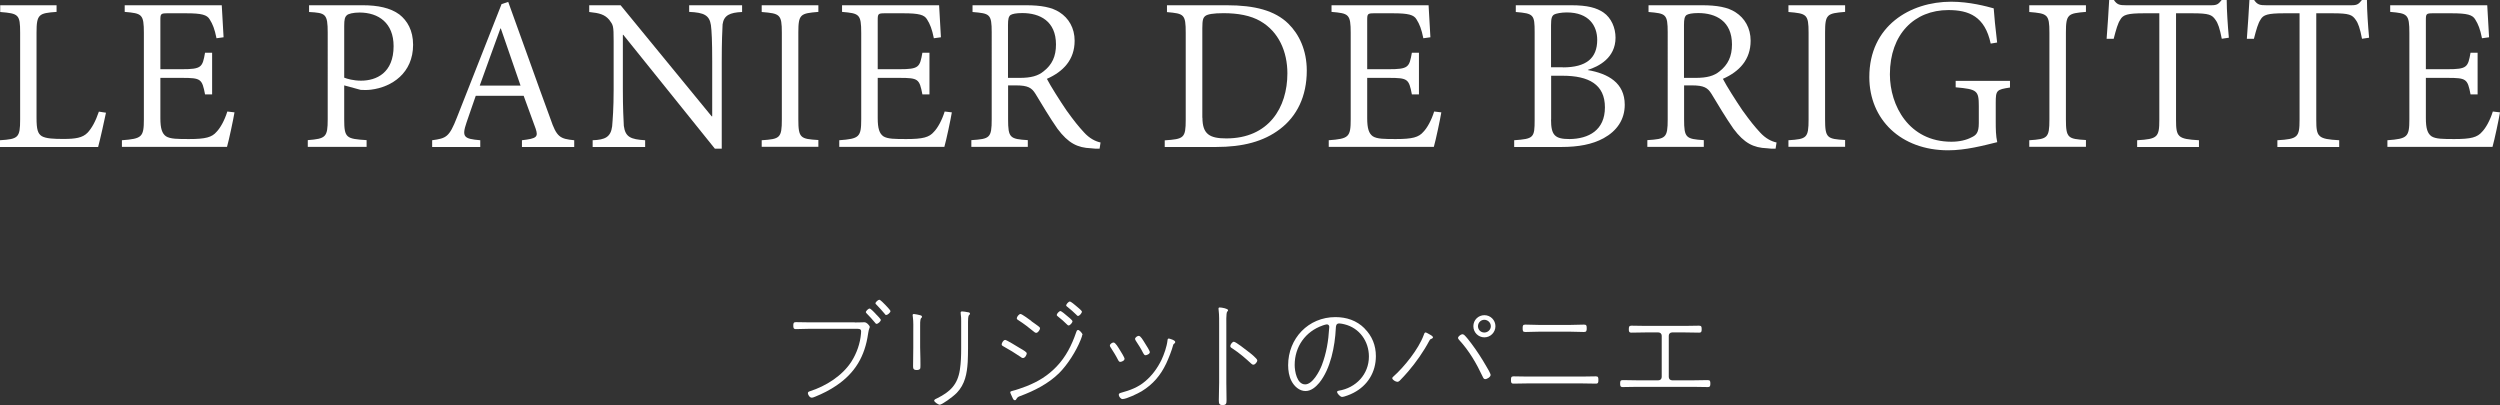 <?xml version="1.0" encoding="UTF-8"?>
<svg id="_レイヤー_2" data-name="レイヤー 2" xmlns="http://www.w3.org/2000/svg" viewBox="0 0 233.36 37.81">
  <rect x="0" y="0" width="233.36" height="37.81" fill="#333333" stroke="none"/>
  <defs>
    <style>
      .cls-1 {
        fill: #fff;
        stroke-width: 0px;
      }
    </style>
  </defs>
  <g id="chaba">
    <g>
      <g>
        <path class="cls-1" d="M9.89,10.53c-.12.61-.56,2.57-.73,3.19H0v-.63c1.7-.11,1.88-.23,1.88-1.94V3.05C1.88,1.35,1.74,1.26.02,1.12V.49h5.26v.62c-1.65.12-1.87.21-1.87,1.93v7.95c0,1.11.12,1.48.49,1.72.4.23,1.12.26,2.02.26,1.12,0,1.79-.1,2.26-.59.38-.41.73-1.02,1.05-1.96l.66.1Z"/>
        <path class="cls-1" d="M21.89,10.48c-.1.62-.52,2.61-.7,3.23h-9.81v-.62c1.87-.14,2.05-.29,2.05-1.96V3.08c0-1.77-.18-1.83-1.79-1.97V.49h9.06c.02.46.1,1.88.17,2.99l-.66.09c-.18-.88-.35-1.3-.63-1.75-.25-.44-.76-.58-2.21-.58h-1.74c-.62,0-.66.05-.66.63v4.59h2.01c1.84,0,1.92-.18,2.16-1.54h.66v3.89h-.66c-.28-1.45-.38-1.54-2.16-1.54h-2.01v3.77c0,.96.16,1.42.52,1.68.4.26,1.1.26,2.16.26,1.54,0,2.13-.16,2.57-.68.34-.35.74-1.05,1-1.89l.68.08Z"/>
        <path class="cls-1" d="M33.86.49c1.4,0,2.58.24,3.42.86.74.58,1.28,1.49,1.28,2.83,0,2.64-1.98,3.95-3.93,4.19-.32.04-.72.04-.96.02l-1.54-.42v3.17c0,1.74.19,1.82,2.09,1.94v.63h-5.49v-.63c1.68-.13,1.86-.28,1.86-1.94V3.06c0-1.79-.2-1.85-1.74-1.94V.49h5.01ZM32.13,7.25c.28.11.86.28,1.57.28,1.44,0,3.04-.73,3.04-3.22,0-2.16-1.4-3.14-3.18-3.14-.59,0-1.07.12-1.19.26-.18.16-.24.4-.24.98v4.84Z"/>
        <path class="cls-1" d="M48.72,13.72v-.63c1.38-.16,1.54-.3,1.28-1.08-.28-.77-.69-1.89-1.12-3.07h-4.47c-.3.83-.56,1.65-.86,2.49-.46,1.36-.26,1.53,1.28,1.66v.63h-4.49v-.63c1.31-.18,1.59-.28,2.31-2.12L46.82.38l.62-.2c1.24,3.39,2.67,7.47,3.94,10.91.58,1.7.88,1.87,2.22,2v.63h-4.89ZM46.75,2.66h-.04c-.66,1.79-1.3,3.6-1.93,5.33h3.81l-1.84-5.33Z"/>
        <path class="cls-1" d="M69.27,1.12c-1.15.05-1.7.31-1.82,1.15-.03.62-.08,1.54-.08,3.49v8.12h-.64l-8.55-10.63h-.04v5.07c0,1.84.06,2.83.09,3.43.14,1.04.63,1.26,1.99,1.34v.63h-4.9v-.63c1.17-.04,1.69-.3,1.82-1.3.05-.64.14-1.63.14-3.47V3.85c0-1.49-.04-1.49-.41-2-.42-.49-.89-.63-1.87-.73V.49h2.93l8.5,10.37h.05v-5.1c0-1.96-.05-2.87-.12-3.41-.14-.92-.63-1.18-2.03-1.24V.49h4.94v.62Z"/>
        <path class="cls-1" d="M71.1,13.72v-.63c1.7-.11,1.88-.2,1.88-1.94V3.05c0-1.72-.18-1.79-1.88-1.93V.49h5.29v.62c-1.68.14-1.87.21-1.87,1.93v8.09c0,1.76.19,1.84,1.87,1.94v.63h-5.29Z"/>
        <path class="cls-1" d="M88.85,10.48c-.1.62-.52,2.61-.7,3.23h-9.81v-.62c1.87-.14,2.05-.29,2.05-1.96V3.08c0-1.77-.18-1.83-1.79-1.97V.49h9.06c.02.46.1,1.88.17,2.99l-.66.09c-.18-.88-.35-1.3-.63-1.75-.25-.44-.76-.58-2.21-.58h-1.74c-.62,0-.66.05-.66.63v4.59h2.01c1.84,0,1.92-.18,2.16-1.54h.66v3.89h-.66c-.28-1.45-.38-1.54-2.16-1.54h-2.01v3.77c0,.96.16,1.42.52,1.68.4.26,1.1.26,2.16.26,1.54,0,2.13-.16,2.57-.68.34-.35.74-1.05,1-1.89l.68.08Z"/>
        <path class="cls-1" d="M102.63,13.88c-.29,0-.54,0-.79-.04-1.26-.05-2.12-.47-3.13-1.82-.7-1-1.48-2.31-2.06-3.27-.35-.56-.7-.78-1.83-.78h-.72v3.17c0,1.72.17,1.84,1.84,1.94v.63h-5.27v-.63c1.72-.11,1.9-.2,1.9-1.94V3.03c0-1.74-.18-1.77-1.79-1.91V.49h4.98c1.4,0,2.42.18,3.15.66.84.54,1.4,1.46,1.4,2.65,0,1.77-1.05,2.88-2.59,3.56.35.68,1.21,2.03,1.82,2.93.77,1.07,1.12,1.49,1.63,2.05.54.6,1.1.86,1.56.96l-.09.58ZM95.18,7.27c1.07,0,1.72-.19,2.23-.61.8-.62,1.16-1.4,1.16-2.51,0-2.18-1.51-2.93-3.14-2.93-.6,0-.93.08-1.1.18-.18.14-.24.38-.24.93v4.94h1.07Z"/>
        <path class="cls-1" d="M114.51.49c2.62,0,4.49.49,5.75,1.72,1,.98,1.72,2.47,1.72,4.38,0,2.42-.93,4.26-2.49,5.45-1.54,1.18-3.49,1.68-5.98,1.68h-4.79v-.62c1.79-.12,1.96-.21,1.96-1.93V3.05c0-1.72-.16-1.78-1.75-1.92V.49h5.6ZM112.24,10.99c0,1.54.68,1.93,2.23,1.93,3.96,0,5.7-2.88,5.7-6.07,0-2.03-.81-3.89-2.51-4.87-.92-.54-2.12-.75-3.45-.75-.97,0-1.5.1-1.7.26-.2.16-.28.35-.28,1.14v8.36Z"/>
        <path class="cls-1" d="M134.54,10.48c-.1.62-.52,2.61-.7,3.23h-9.81v-.62c1.87-.14,2.05-.29,2.05-1.96V3.08c0-1.77-.18-1.83-1.79-1.97V.49h9.06c.02.46.1,1.88.17,2.99l-.66.09c-.18-.88-.35-1.3-.63-1.75-.25-.44-.76-.58-2.21-.58h-1.74c-.62,0-.66.05-.66.63v4.59h2.01c1.84,0,1.92-.18,2.16-1.54h.66v3.89h-.66c-.28-1.45-.38-1.54-2.16-1.54h-2.01v3.77c0,.96.16,1.42.52,1.68.4.26,1.1.26,2.16.26,1.54,0,2.13-.16,2.57-.68.34-.35.74-1.05,1-1.89l.68.08Z"/>
        <path class="cls-1" d="M148.21,6.54c1.9.33,3.45,1.19,3.45,3.24,0,1.38-.73,2.44-1.97,3.12-1.06.58-2.36.82-3.95.82h-4.4v-.63c1.82-.13,1.91-.23,1.91-1.9V3.01c0-1.65-.09-1.75-1.76-1.89V.49h5.17c1.54,0,2.37.24,3.02.68.72.5,1.12,1.42,1.12,2.35,0,1.9-1.6,2.7-2.58,3v.02ZM145.88,6.29c2.21,0,3.21-.87,3.21-2.57,0-1.3-.76-2.56-2.84-2.56-.52,0-1.02.1-1.19.2-.2.14-.28.33-.28,1.01v3.91h1.1ZM144.78,11.16c0,1.46.35,1.82,1.73,1.82,1.78-.02,3.3-.82,3.3-2.96s-1.51-2.95-3.95-2.95h-1.07v4.1Z"/>
        <path class="cls-1" d="M165.73,13.88c-.29,0-.54,0-.79-.04-1.26-.05-2.12-.47-3.13-1.82-.7-1-1.48-2.31-2.06-3.27-.35-.56-.7-.78-1.83-.78h-.72v3.17c0,1.72.17,1.84,1.84,1.94v.63h-5.27v-.63c1.72-.11,1.9-.2,1.9-1.94V3.03c0-1.74-.18-1.77-1.79-1.91V.49h4.98c1.4,0,2.42.18,3.15.66.84.54,1.4,1.46,1.4,2.65,0,1.77-1.05,2.88-2.59,3.56.35.68,1.21,2.03,1.82,2.93.77,1.07,1.12,1.49,1.63,2.05.54.6,1.1.86,1.56.96l-.09.58ZM158.28,7.27c1.07,0,1.72-.19,2.23-.61.79-.62,1.16-1.4,1.16-2.51,0-2.18-1.51-2.93-3.14-2.93-.6,0-.93.08-1.1.18-.18.14-.24.38-.24.93v4.94h1.07Z"/>
        <path class="cls-1" d="M166.94,13.72v-.63c1.7-.11,1.88-.2,1.88-1.94V3.05c0-1.72-.18-1.79-1.88-1.93V.49h5.29v.62c-1.68.14-1.87.21-1.87,1.93v8.09c0,1.76.19,1.84,1.87,1.94v.63h-5.29Z"/>
        <path class="cls-1" d="M187.62,8.17c-1.26.19-1.33.26-1.33,1.44v1.75c0,.68.01,1.33.14,1.91-1.3.32-2.95.76-4.58.76-4.4,0-7.36-2.86-7.36-6.84,0-4.77,3.81-7.03,7.64-7.03,1.72,0,3.32.44,3.97.62.05.72.16,1.87.32,3.19l-.6.1c-.54-2.55-2.05-3.13-3.95-3.13-3.17,0-5.46,2.25-5.46,6,0,2.91,1.77,6.29,5.74,6.29.76,0,1.4-.16,1.86-.4.46-.21.7-.44.7-1.33v-1.6c0-1.45-.16-1.57-2.16-1.75v-.6h5.07v.6Z"/>
        <path class="cls-1" d="M189.42,13.72v-.63c1.7-.11,1.88-.2,1.88-1.94V3.05c0-1.72-.18-1.79-1.88-1.93V.49h5.29v.62c-1.68.14-1.87.21-1.87,1.93v8.09c0,1.76.19,1.84,1.87,1.94v.63h-5.29Z"/>
        <path class="cls-1" d="M207.39,3.62c-.19-.97-.35-1.45-.59-1.77-.32-.47-.6-.61-2.14-.61h-1.54v9.95c0,1.6.16,1.79,2.14,1.9v.63h-5.77v-.63c1.9-.11,2.07-.28,2.07-1.9V1.24h-1.43c-1.54,0-1.96.14-2.21.59-.23.34-.39.9-.62,1.79h-.66c.08-1.19.19-2.49.24-3.62h.44c.3.45.56.49,1.12.49h7.98c.54,0,.66-.12.96-.49h.47c0,.96.1,2.41.2,3.52l-.67.1Z"/>
        <path class="cls-1" d="M220.48,3.62c-.19-.97-.35-1.45-.59-1.77-.32-.47-.6-.61-2.14-.61h-1.54v9.95c0,1.6.16,1.79,2.14,1.9v.63h-5.77v-.63c1.9-.11,2.07-.28,2.07-1.9V1.24h-1.43c-1.54,0-1.96.14-2.21.59-.23.34-.39.9-.62,1.79h-.66c.08-1.19.19-2.49.24-3.62h.44c.3.45.56.49,1.12.49h7.98c.54,0,.66-.12.96-.49h.47c0,.96.1,2.41.2,3.52l-.67.1Z"/>
        <path class="cls-1" d="M233.36,10.48c-.1.62-.52,2.61-.7,3.23h-9.81v-.62c1.87-.14,2.05-.29,2.05-1.96V3.08c0-1.77-.18-1.83-1.79-1.97V.49h9.06c.02.46.1,1.88.17,2.99l-.66.09c-.18-.88-.35-1.3-.63-1.75-.25-.44-.76-.58-2.21-.58h-1.74c-.62,0-.66.05-.66.63v4.59h2.01c1.84,0,1.92-.18,2.16-1.54h.66v3.89h-.66c-.28-1.45-.38-1.54-2.16-1.54h-2.01v3.77c0,.96.16,1.42.52,1.68.4.26,1.1.26,2.16.26,1.54,0,2.13-.16,2.57-.68.34-.35.74-1.05,1-1.89l.68.08Z"/>
      </g>
      <g>
        <path class="cls-1" d="M79.78,30.1c.44,0,.87-.02.91-.02.23,0,.5.35.5.42,0,.13-.09.14-.16.66-.3,2.09-1.2,3.64-2.96,4.83-.62.42-1.27.75-1.96,1.03-.1.04-.23.1-.34.1-.21,0-.36-.3-.36-.42,0-.11.09-.15.19-.18,1.49-.48,3.01-1.43,3.87-2.76.5-.78.83-1.72.9-2.64.01-.06.01-.13.01-.19,0-.27-.25-.24-.58-.24h-4.19c-.44,0-.88.03-1.32.03-.23,0-.24-.14-.24-.33,0-.21.02-.32.24-.32.44,0,.88.02,1.32.02h4.18ZM81.72,29.28c.09.09.5.5.5.58,0,.13-.25.37-.4.37-.07,0-.11-.07-.15-.12-.23-.29-.5-.57-.76-.84-.03-.03-.09-.09-.09-.13,0-.11.24-.34.35-.34s.46.38.55.47ZM82.64,28.46c.08.09.48.49.48.58,0,.12-.24.36-.4.36-.07,0-.11-.05-.14-.11-.24-.29-.5-.57-.76-.84-.04-.03-.1-.09-.1-.14,0-.11.25-.33.36-.33.1,0,.46.38.55.47Z"/>
        <path class="cls-1" d="M85.89,32.43c0,.26.06,1.85.01,1.96-.04.12-.21.15-.32.15-.31,0-.35-.13-.35-.35,0-.58.02-1.18.02-1.76v-1.4c0-.48.02-1.01-.04-1.44-.01-.04-.02-.12-.02-.17,0-.07.04-.11.12-.11.1,0,.5.09.61.12.07.02.14.05.14.14,0,.07-.04.09-.08.13-.11.12-.09.63-.09.8v1.91ZM90.36,32.5c0,.43-.01.86-.03,1.3-.07,1.08-.25,2.07-1.02,2.87-.39.4-1.39,1.11-1.6,1.11-.11,0-.51-.25-.51-.39,0-.1.21-.19.29-.22,1.22-.61,1.9-1.28,2.11-2.66.1-.66.12-1.32.12-1.98v-2.53c0-.24,0-.44-.04-.69,0-.03-.01-.1-.01-.13,0-.09.07-.11.14-.11.09,0,.4.04.5.07.09.01.23.02.23.14,0,.06-.04.1-.09.14-.09.09-.09.48-.09.62v2.46Z"/>
        <path class="cls-1" d="M95.14,32.46c.43.25.7.4.7.53,0,.12-.15.43-.35.43-.08,0-.17-.05-.23-.11-.52-.35-1.05-.68-1.6-.98-.08-.04-.16-.09-.16-.18,0-.12.15-.42.33-.42.13,0,1.11.61,1.31.73ZM101.02,31.26c0,.1-.11.36-.15.47-.41,1.03-1.21,2.3-2,3.09-1,.99-2.32,1.66-3.64,2.15-.15.05-.25.1-.34.25-.03.07-.08.14-.16.14-.12,0-.17-.12-.25-.3-.03-.08-.18-.37-.18-.44,0-.09.12-.11.19-.13.35-.08.99-.31,1.33-.44,1.1-.44,1.99-.98,2.81-1.84.87-.91,1.41-1.99,1.82-3.18.03-.1.07-.23.18-.23.13,0,.42.32.42.45ZM96.27,29.98c.11.08.69.48.75.55.03.03.06.07.06.12,0,.12-.18.42-.36.42-.09,0-.18-.08-.24-.13-.45-.37-.92-.73-1.42-1.05-.07-.04-.15-.09-.15-.18,0-.13.2-.4.35-.4.13,0,.86.54,1.02.66ZM98.97,29.03c.1,0,.5.33.59.42.1.08.55.43.55.54,0,.12-.22.39-.36.39-.07,0-.11-.06-.15-.09-.26-.26-.55-.52-.85-.75-.04-.03-.11-.09-.11-.14,0-.11.22-.36.33-.36ZM99.85,28.14c.11,0,.5.33.59.41.1.09.55.44.55.54,0,.13-.22.4-.36.4-.07,0-.11-.05-.15-.1-.26-.26-.55-.51-.85-.75-.03-.02-.11-.08-.11-.13,0-.11.22-.36.33-.36Z"/>
        <path class="cls-1" d="M104.55,32.7c.09.14.42.67.42.79,0,.19-.3.29-.4.29-.11,0-.14-.08-.19-.15-.21-.42-.45-.8-.7-1.19-.04-.05-.08-.11-.08-.19,0-.13.21-.28.34-.28.18,0,.43.44.61.73ZM109.7,31.92c0,.08-.04.12-.11.17-.04.03-.06.04-.08.11-.14.53-.42,1.23-.65,1.73-.53,1.11-1.23,1.94-2.29,2.59-.35.21-1.42.73-1.79.73-.17,0-.35-.25-.35-.4,0-.13.12-.16.22-.19.84-.23,1.6-.51,2.26-1.08.64-.54,1.14-1.23,1.51-1.99.24-.51.5-1.25.56-1.82.01-.09.02-.17.13-.17.01,0,.59.14.59.32ZM106.9,32.08c.09.14.43.67.43.79,0,.18-.31.29-.4.29-.12,0-.16-.11-.22-.2-.21-.42-.43-.76-.68-1.14-.03-.06-.08-.12-.08-.18,0-.14.22-.29.34-.29.18,0,.38.36.61.73Z"/>
        <path class="cls-1" d="M114.47,35.7c0,.55.02,1.09.02,1.64,0,.33-.03.47-.36.47s-.36-.14-.36-.47c0-.55.03-1.09.03-1.64v-5.28c0-.36.01-1.06-.04-1.39-.01-.04-.02-.17-.02-.21,0-.08.03-.12.11-.12.2,0,.78.11.78.25,0,.08-.03.1-.08.14-.11.13-.08,1.1-.08,1.32v5.28ZM116.49,32.8c.17.12.87.67.87.84,0,.15-.2.4-.36.4-.1,0-.15-.05-.22-.11-.56-.52-1.1-.98-1.74-1.4-.09-.05-.2-.11-.2-.23,0-.13.19-.4.33-.4.18,0,1.13.75,1.32.9Z"/>
        <path class="cls-1" d="M127.37,30.66c.71.7,1.06,1.59,1.06,2.58,0,1.5-.77,2.75-2.09,3.43-.22.12-.84.38-1.07.38-.17,0-.46-.33-.46-.46,0-.09.09-.11.15-.12,1.61-.26,2.82-1.53,2.82-3.19,0-1.42-.88-2.67-2.29-3.01-.13-.03-.34-.08-.48-.08-.31,0-.31.27-.32.46-.08,1.65-.48,3.78-1.55,5.09-.32.38-.75.76-1.28.76-.58,0-1.06-.45-1.31-.94-.23-.43-.31-.99-.31-1.47,0-2.5,1.89-4.49,4.41-4.49,1.03,0,1.98.31,2.72,1.05ZM123.47,30.38c-1.62.56-2.62,1.98-2.62,3.69,0,.59.21,1.81.98,1.81.69,0,1.33-1.21,1.55-1.78.43-1.12.62-2.27.69-3.47,0-.03.01-.09.01-.12,0-.12-.08-.23-.21-.23-.11,0-.31.07-.41.1Z"/>
        <path class="cls-1" d="M133.53,31.26c.07.04.23.14.23.23,0,.07-.1.12-.15.14-.12.04-.14.08-.2.19-.51.97-1.24,2.01-1.96,2.85-.21.24-.58.66-.8.87-.07.06-.13.1-.22.1-.14,0-.47-.18-.47-.34,0-.05.03-.09.08-.13,1.04-.92,2.37-2.58,2.85-3.88.03-.1.08-.26.18-.26.08,0,.39.2.47.24ZM136.66,31.25c.18.16.53.6.68.81.52.69.99,1.42,1.42,2.17.09.14.38.64.38.77,0,.19-.33.39-.51.39-.13,0-.18-.12-.24-.25-.58-1.23-1.25-2.39-2.18-3.4-.04-.05-.11-.12-.11-.2,0-.14.28-.34.4-.34.07,0,.11.01.15.06ZM139.59,30.45c0,.57-.46,1.04-1.03,1.04s-1.03-.46-1.03-1.04.46-1.03,1.03-1.03,1.03.46,1.03,1.03ZM137.96,30.45c0,.33.26.59.59.59s.61-.26.61-.59-.28-.6-.61-.6-.59.28-.59.6Z"/>
        <path class="cls-1" d="M147.64,35.15c.44,0,.88-.02,1.33-.02.22,0,.23.12.23.34,0,.21-.01.34-.23.34-.45,0-.89-.02-1.33-.02h-5.04c-.44,0-.88.02-1.32.02-.23,0-.24-.13-.24-.34,0-.22.01-.34.24-.34.44,0,.88.02,1.32.02h5.04ZM146.55,30.33c.44,0,.87-.03,1.31-.03.23,0,.25.1.25.34s-.02.35-.26.35c-.43,0-.86-.03-1.3-.03h-2.86c-.43,0-.87.03-1.3.03-.24,0-.26-.09-.26-.35,0-.24.02-.34.25-.34.44,0,.87.03,1.31.03h2.86Z"/>
        <path class="cls-1" d="M157.28,30.42c.44,0,.88-.02,1.32-.02.23,0,.24.12.24.33,0,.2-.01.32-.24.32-.44,0-.88-.02-1.32-.02h-1.2c-.18,0-.31.13-.31.31v3.85c0,.18.13.31.31.31h2.01c.44,0,.88-.02,1.31-.02.23,0,.25.1.25.32,0,.2-.01.33-.24.33-.44,0-.88-.02-1.32-.02h-5.3c-.44,0-.88.02-1.32.02-.23,0-.24-.13-.24-.33,0-.22.02-.32.25-.32.43,0,.87.02,1.31.02h2.01c.18,0,.31-.13.31-.31v-3.85c0-.18-.13-.31-.31-.31h-1.2c-.44,0-.88.02-1.32.02-.23,0-.24-.13-.24-.32,0-.21.02-.33.24-.33.44,0,.88.02,1.32.02h3.67Z"/>
      </g>
    </g>
  </g>
</svg>